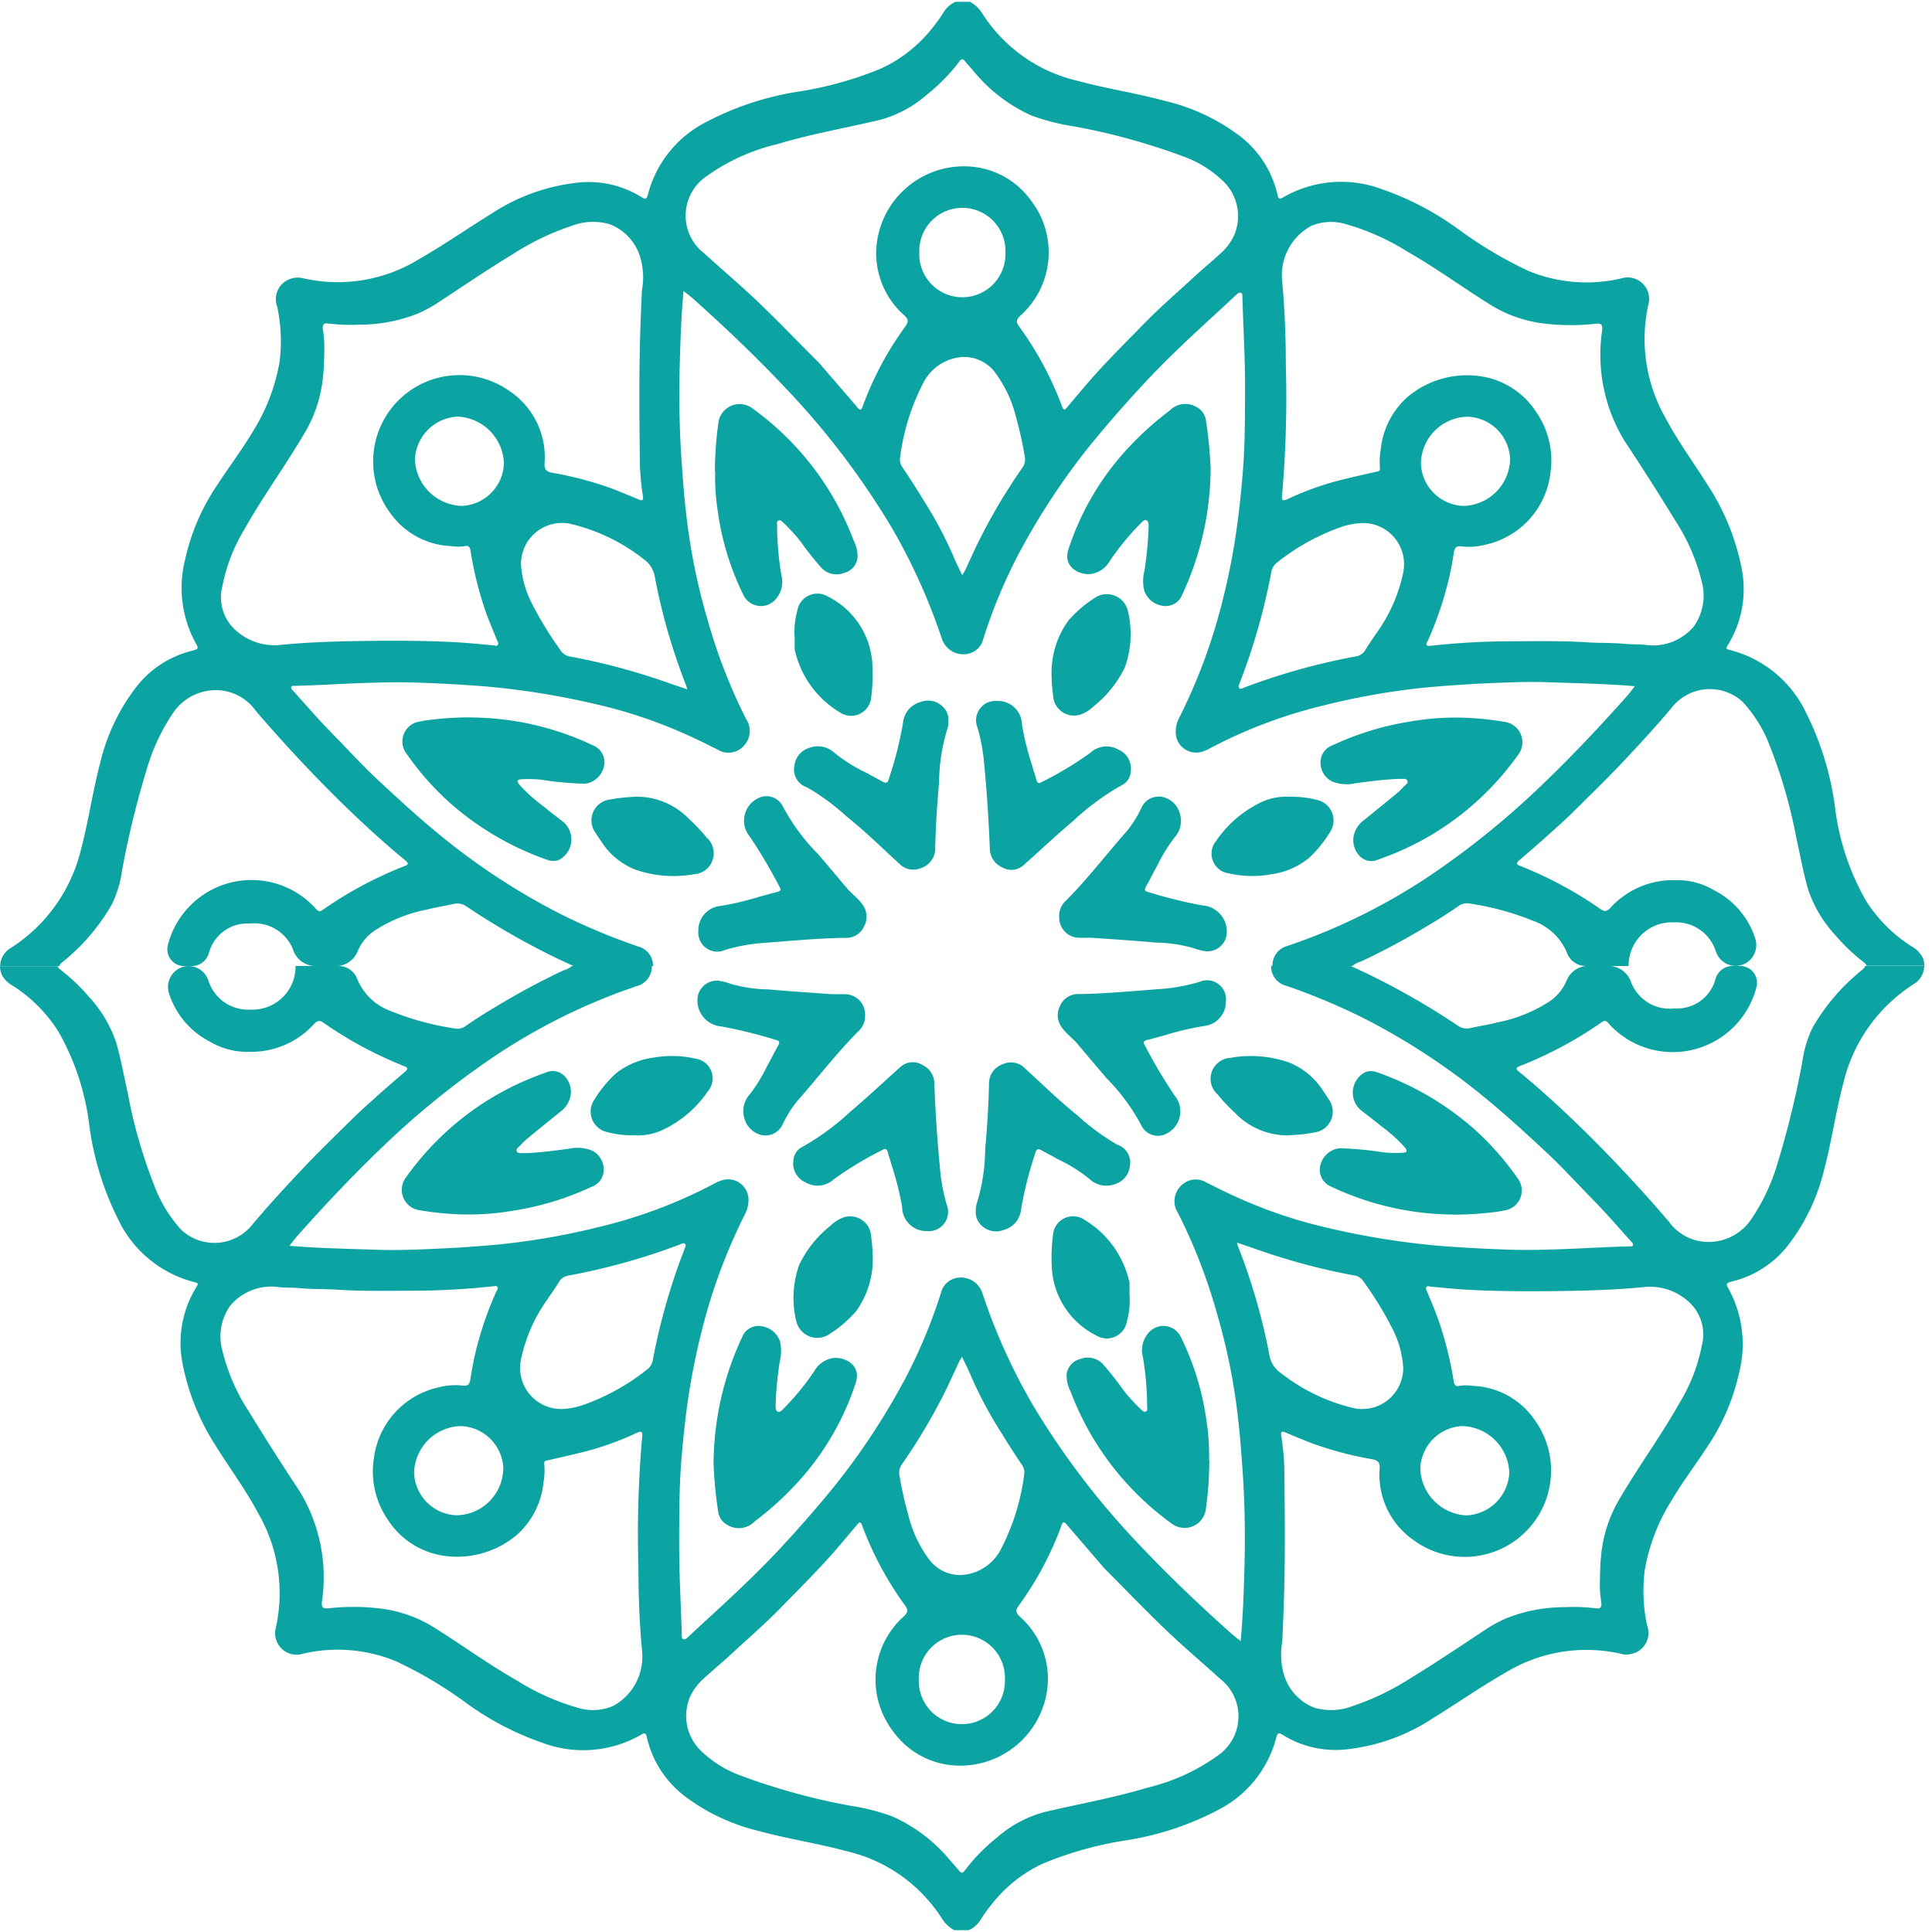 <svg xmlns="http://www.w3.org/2000/svg" width="40.231" height="40.231" viewBox="0 0 92.231 92.06">
  <g id="Proposition_5" data-name="Proposition 5" transform="translate(109.081 -111.344)">
    <g id="Group_60" data-name="Group 60" transform="translate(-335 80.344)">
      <g id="Group_67" data-name="Group 67" transform="translate(120.569 31)">
        <g id="qsrBMN" transform="translate(105.35 0)">
          <g id="Group_59" data-name="Group 59">
            <path id="Path_209" data-name="Path 209" d="M197.118,45.6a1.265,1.265,0,0,0-.52-.512,7.094,7.094,0,0,1-2.17-2.177,11.887,11.887,0,0,1-1.471-4.406,14.116,14.116,0,0,0-1.384-4.558,5.543,5.543,0,0,0-3.66-3.008c-.17-.042-.175-.078-.083-.221a5.084,5.084,0,0,0,.653-3.723,11.159,11.159,0,0,0-1.641-3.972c-.653-1.047-1.393-2.039-1.968-3.132a7.6,7.6,0,0,1-.837-5.42,1.027,1.027,0,0,0-1.3-1.264,7.272,7.272,0,0,1-4.423-.36A19.848,19.848,0,0,1,175,10.878a13.859,13.859,0,0,0-3.683-1.933,5.545,5.545,0,0,0-4.713.392c-.2.125-.239.023-.271-.143a4.912,4.912,0,0,0-1.894-2.86,9.562,9.562,0,0,0-3.49-1.605c-1.37-.374-2.777-.581-4.152-.955A7.371,7.371,0,0,1,152.243.558,1.536,1.536,0,0,0,151.65,0h-.68a1.246,1.246,0,0,0-.584.517,8.011,8.011,0,0,1-.621.849,6.661,6.661,0,0,1-2.34,1.813,17.191,17.191,0,0,1-3.9,1.1,14.1,14.1,0,0,0-4.538,1.5,5.392,5.392,0,0,0-2.7,3.4c-.069.277-.147.254-.345.125a4.78,4.78,0,0,0-3.14-.655,9.251,9.251,0,0,0-3.968,1.453c-1.163.715-2.281,1.5-3.467,2.177a7.41,7.41,0,0,1-5.513.927,1.081,1.081,0,0,0-.671.032,1.022,1.022,0,0,0-.6,1.315,7.818,7.818,0,0,1,.11,2.657,9.177,9.177,0,0,1-1.241,3.252c-.538.918-1.186,1.762-1.766,2.657a10.237,10.237,0,0,0-1.5,3.515,5.509,5.509,0,0,0,.474,3.921c.193.337.184.341-.207.443a4.815,4.815,0,0,0-2.607,1.725,9.492,9.492,0,0,0-1.71,3.6c-.363,1.37-.556,2.777-.92,4.143a7.719,7.719,0,0,1-3.352,4.705,1.019,1.019,0,0,0-.506.867h2.832c0-.055.037-.111.124-.18a9.733,9.733,0,0,0,2.377-2.768,5.458,5.458,0,0,0,.487-1.628,43.786,43.786,0,0,1,1.255-5.079,9.518,9.518,0,0,1,1.209-2.477,2.464,2.464,0,0,1,2.2-1.038,2.336,2.336,0,0,1,1.715.978c1.384,1.61,2.832,3.165,4.359,4.645.9.867,1.821,1.707,2.786,2.5.189.157.129.2-.051.272a18.887,18.887,0,0,0-3.9,2.09c-.115.083-.184.1-.3-.032a4.122,4.122,0,0,0-7.094,1.739.8.8,0,0,0,.782.973h.368a.847.847,0,0,0,.809-.6h0A1.9,1.9,0,0,1,117.148,44h.17a1.979,1.979,0,0,1,2.037,1.287v.009a1.143,1.143,0,0,0,1.044.738h.956a1.113,1.113,0,0,0,1.058-.683,2.263,2.263,0,0,1,.786-.987,7.019,7.019,0,0,1,2.538-1.029c.418-.111.851-.171,1.274-.268a.735.735,0,0,1,.616.125,35.718,35.718,0,0,0,4.235,2.436c.271.134.547.254.86.4,0,0-.014,0-.018.009h3.821v-.009a.938.938,0,0,0-.676-.918,30.014,30.014,0,0,1-3.871-1.628,32.023,32.023,0,0,1-5.508-3.607c-1.03-.835-2.009-1.73-2.979-2.634-.846-.78-1.614-1.633-2.418-2.45-.6-.618-1.163-1.273-1.738-1.91-.046-.051-.106-.1-.078-.175s.115-.046.179-.051c1.039-.023,2.078-.092,3.117-.129.823-.028,1.646-.055,2.469-.032,1.209.037,2.414.1,3.623.2a37.418,37.418,0,0,1,5.894,1.02,23.06,23.06,0,0,1,3.867,1.4c.4.18.782.383,1.177.572a.987.987,0,0,0,1.292-.185,1.028,1.028,0,0,0,.092-1.264A26.288,26.288,0,0,1,139.1,29.4a29.073,29.073,0,0,1-.956-4.65c-.115-.9-.184-1.808-.248-2.713-.11-1.508-.133-3.022-.1-4.53.032-1.218.069-2.44.184-3.7.166.129.322.244.46.369,1.531,1.37,3.016,2.782,4.419,4.272a37.552,37.552,0,0,1,5.067,6.666,28.485,28.485,0,0,1,2.382,5.277,1.08,1.08,0,0,0,1.214.743.946.946,0,0,0,.763-.7,25.044,25.044,0,0,1,1.733-4.152,33.383,33.383,0,0,1,3.241-4.945c.9-1.116,1.839-2.187,2.818-3.234,1.085-1.158,2.244-2.228,3.412-3.3.294-.268.584-.544.878-.812.06-.055.133-.134.221-.1s.069.143.074.226c.037,1.365.12,2.731.124,4.1,0,.936,0,1.878-.028,2.814-.032,1.066-.129,2.131-.253,3.2a32.576,32.576,0,0,1-.828,4.5,26.758,26.758,0,0,1-2,5.384,1.514,1.514,0,0,0-.2.733.973.973,0,0,0,1.246.955,1.811,1.811,0,0,0,.391-.166A23.213,23.213,0,0,1,168.5,33.6a33.917,33.917,0,0,1,4.8-.853c1.149-.111,2.3-.185,3.453-.231.823-.032,1.646-.065,2.469-.032,1.375.046,2.759.069,4.175.189-.138.171-.253.328-.377.471-1.352,1.518-2.745,2.994-4.216,4.392a39.7,39.7,0,0,1-5.384,4.309,28.911,28.911,0,0,1-5.37,2.777c-.4.161-.818.3-1.228.447a.954.954,0,0,0-.726.96h3.816a1.043,1.043,0,0,1,.4-.208,34.415,34.415,0,0,0,3.251-1.748c.492-.286.975-.6,1.444-.923a.639.639,0,0,1,.474-.106,13.32,13.32,0,0,1,3.062.83,2.738,2.738,0,0,1,1.609,1.518h0a.95.95,0,0,0,.892.637H183.1a2.057,2.057,0,0,1,2.161-2.081,1.986,1.986,0,0,1,1.991,1.352,1.011,1.011,0,0,0,.947.729h0a1,1,0,0,0,.947-1.3,3.931,3.931,0,0,0-1.949-2.307,3.492,3.492,0,0,0-1.9-.489,4.032,4.032,0,0,0-3.085,1.338c-.175.171-.271.171-.469.032a18.785,18.785,0,0,0-3.664-1.988c-.051-.023-.106-.046-.156-.065-.184-.06-.2-.134-.051-.263.423-.364.851-.729,1.264-1.1s.809-.72,1.2-1.1c.851-.84,1.71-1.67,2.529-2.542.8-.853,1.6-1.716,2.35-2.62a2.314,2.314,0,0,1,3.343-.189,6.458,6.458,0,0,1,1.232,1.965,24.117,24.117,0,0,1,1.324,4.562c.179.8.326,1.619.552,2.413a6.093,6.093,0,0,0,1.32,2.205,8.991,8.991,0,0,0,1.361,1.287c.074.065.11.106.106.152h2.763a.981.981,0,0,0-.1-.434ZM129.778,18.66a4.122,4.122,0,0,0-5.8,5.743,3.737,3.737,0,0,0,2.92,1.582,2.008,2.008,0,0,0,.644,0c.147-.042.239.028.267.2a17.022,17.022,0,0,0,.745,2.98c.161.447.349.881.529,1.324.028.069.083.138.032.212s-.12.032-.189.023c-.589-.051-1.182-.115-1.775-.148-1.637-.088-3.278-.083-4.915-.055-1.177.023-2.363.065-3.536.185a2.75,2.75,0,0,1-2.11-.715,2.1,2.1,0,0,1-.625-2.085,8.229,8.229,0,0,1,1.053-2.722c.924-1.647,2.055-3.165,2.993-4.807a6.479,6.479,0,0,0,.768-2.57c.037-.337.041-.664.051-1.084a5.626,5.626,0,0,0-.069-1.107c-.018-.235.069-.286.267-.258a8.706,8.706,0,0,0,1.471.055,7.492,7.492,0,0,0,2.773-.521,6.306,6.306,0,0,0,1.094-.6c1.149-.757,2.285-1.527,3.462-2.242a12.421,12.421,0,0,1,2.809-1.352,2.84,2.84,0,0,1,1.835-.074,2.438,2.438,0,0,1,1.444,1.578,3.412,3.412,0,0,1,.083,1.55c-.028.406-.037.812-.055,1.222-.1,2.367-.074,4.738-.046,7.113a12.242,12.242,0,0,0,.147,1.532c.023.175-.028.212-.184.148-.455-.189-.906-.383-1.366-.554a16.787,16.787,0,0,0-2.8-.733c-.267-.051-.363-.161-.349-.434a3.8,3.8,0,0,0-1.568-3.391Zm-.372,3.372a2.1,2.1,0,0,1-2.009,2.034,2.311,2.311,0,0,1-2.239-2.21,2.139,2.139,0,0,1,2.06-2.053,2.316,2.316,0,0,1,2.189,2.228Zm8.713,10.647a1.184,1.184,0,0,1,.037.143c-.722-.24-1.389-.489-2.064-.692a29.746,29.746,0,0,0-3.522-.872.647.647,0,0,1-.469-.314,16.953,16.953,0,0,1-1.416-2.334,4.727,4.727,0,0,1-.464-1.771,1.96,1.96,0,0,1,2.313-1.928,8.955,8.955,0,0,1,3.527,1.684,1.308,1.308,0,0,1,.561.923,29.1,29.1,0,0,0,1.5,5.162Zm16.033-10.43a27.672,27.672,0,0,0-2.175,3.7c-.184.388-.359.775-.538,1.163-.037.074-.083.143-.152.263-.152-.323-.3-.6-.414-.886a19.551,19.551,0,0,0-1.5-2.8c-.3-.5-.616-.978-.938-1.462a.637.637,0,0,1-.115-.484,10.677,10.677,0,0,1,1.076-3.488,2.271,2.271,0,0,1,1.94-1.3,1.857,1.857,0,0,1,1.572.817,5.875,5.875,0,0,1,.938,2.03,18.081,18.081,0,0,1,.428,1.919A.678.678,0,0,1,154.151,22.249Zm-4.915-10.292a2.056,2.056,0,1,1,4.11,0,2.057,2.057,0,1,1-4.11,0Zm15.081-.932a2.613,2.613,0,0,1-.69.978c-.391.36-.8.7-1.2,1.061-.8.747-1.632,1.458-2.4,2.237-.7.72-1.416,1.43-2.1,2.168-.561.6-1.085,1.241-1.618,1.868-.11.129-.175.212-.257-.018a15.971,15.971,0,0,0-2.041-3.806c-.147-.2-.17-.323.046-.526a4.052,4.052,0,0,0,.529-5.476,3.916,3.916,0,0,0-2.943-1.647,4.189,4.189,0,0,0-4.446,3.741,3.959,3.959,0,0,0,1.324,3.368c.2.189.207.3.046.526a15.534,15.534,0,0,0-2.032,3.806c-.078.221-.133.2-.262.051-.566-.664-1.136-1.319-1.706-1.984-.055-.065-.11-.125-.175-.189-.956-.96-1.894-1.938-2.874-2.874-.837-.8-1.72-1.545-2.575-2.32a2.269,2.269,0,0,1,.106-3.64A9.527,9.527,0,0,1,142.445,6.8c1.614-.489,3.278-.775,4.915-1.163a5.629,5.629,0,0,0,2.235-1.2,8.923,8.923,0,0,0,1.568-1.605c.1-.134.166-.1.257.009.143.175.3.341.446.517a7.637,7.637,0,0,0,2.713,2.067,10.113,10.113,0,0,0,2.032.521,30.99,30.99,0,0,1,5.334,1.476,5.386,5.386,0,0,1,1.8,1.144,2.31,2.31,0,0,1,.566,2.463Zm8.042,16.114a7.543,7.543,0,0,1-1.3,3c-.175.272-.372.531-.533.807a.637.637,0,0,1-.478.309,31.025,31.025,0,0,0-5.3,1.481c-.074.032-.166.1-.239.028s0-.18.028-.263a29.845,29.845,0,0,0,1.508-5.305.73.73,0,0,1,.3-.452,10.594,10.594,0,0,1,3.048-1.679,3.79,3.79,0,0,1,.929-.18,1.962,1.962,0,0,1,2.032,2.256Zm.823-5.107a2.271,2.271,0,0,1,2.221-2.224,2.1,2.1,0,0,1,2.037,2.048,2.289,2.289,0,0,1-2.212,2.21A2.1,2.1,0,0,1,173.182,22.032Zm13.035,7.782a2.555,2.555,0,0,1-2.212.9c-.359-.055-.713-.028-1.071-.06-.593-.06-1.191-.037-1.789-.074-1.246-.083-2.5-.055-3.747-.051a36.023,36.023,0,0,0-3.733.212c-.069,0-.147.032-.193-.018-.069-.083.014-.166.046-.235a16.744,16.744,0,0,0,1.012-2.994c.092-.4.161-.8.225-1.2.041-.244.129-.337.4-.291a3.133,3.133,0,0,0,1.094-.083,3.975,3.975,0,0,0,3.108-3.372,4.061,4.061,0,0,0-.68-2.975,3.815,3.815,0,0,0-2.9-1.725,4.394,4.394,0,0,0-3.283,1.061,3.874,3.874,0,0,0-1.232,2.468,3.5,3.5,0,0,0-.037.876c.023.166-.092.166-.189.185-.446.1-.892.2-1.338.309a14.028,14.028,0,0,0-2.837.973c-.271.129-.336.106-.308-.166a53.77,53.77,0,0,0,.179-6.265c0-1.338-.055-2.676-.179-4.009a2.675,2.675,0,0,1,1.389-2.579,2.435,2.435,0,0,1,1.637-.092,11.34,11.34,0,0,1,2.975,1.329c1.393.793,2.681,1.748,4.046,2.588a6.261,6.261,0,0,0,2.6.849,10.6,10.6,0,0,0,2.262,0c.345-.042.4.028.368.337a7.906,7.906,0,0,0,1.071,5.25q1.235,1.861,2.4,3.769a9.344,9.344,0,0,1,1.283,2.934,2.547,2.547,0,0,1-.372,2.15Z" transform="translate(-105.35 0)" fill="#0ca3a3"/>
            <path id="Path_210" data-name="Path 210" d="M179.574,44.87a16.672,16.672,0,0,1,.161-2.311,1.022,1.022,0,0,1,1.66-.7,13.722,13.722,0,0,1,4.8,6.283,1.683,1.683,0,0,1,.188.844.867.867,0,0,1-.653.71.989.989,0,0,1-1.053-.226,14.153,14.153,0,0,1-1.007-1.269,8.473,8.473,0,0,0-.823-.9c-.069-.06-.138-.157-.244-.106s-.055.152-.06.235a14.328,14.328,0,0,0,.2,2.348,1.267,1.267,0,0,1-.326,1.232.928.928,0,0,1-1.48-.254,13.148,13.148,0,0,1-1.251-4.18,10.266,10.266,0,0,1-.1-1.711Z" transform="translate(-145.444 -22.427)" fill="#0ca3a3"/>
            <path id="Path_211" data-name="Path 211" d="M223.008,44.582a14.391,14.391,0,0,1-1.366,6.149.841.841,0,0,1-.943.512,1.1,1.1,0,0,1-.846-.674,1.924,1.924,0,0,1-.009-.983,17.312,17.312,0,0,0,.2-2.011c0-.152.023-.36-.106-.415-.106-.051-.239.125-.336.217a12.5,12.5,0,0,0-1.4,1.716,1.256,1.256,0,0,1-.924.637c-.621.046-1.333-.388-1.053-1.2a12.981,12.981,0,0,1,2.464-4.392,14.889,14.889,0,0,1,2.359-2.21,1.048,1.048,0,0,1,1.31-.157.848.848,0,0,1,.423.609A19.931,19.931,0,0,1,223,44.582Z" transform="translate(-165.213 -22.411)" fill="#0ca3a3"/>
            <path id="Path_212" data-name="Path 212" d="M150.381,74.046a13.8,13.8,0,0,1,5.867,1.338.864.864,0,0,1,.5,1.033,1.063,1.063,0,0,1-.9.793,16.746,16.746,0,0,1-2.143-.2,6.213,6.213,0,0,0-.878-.014c-.166.009-.271.046-.11.254a7.529,7.529,0,0,0,1.159,1.043c.308.263.639.5.961.757a1.1,1.1,0,0,1-.239,1.8.8.8,0,0,1-.529,0,13.944,13.944,0,0,1-4.676-2.736,13.406,13.406,0,0,1-2.046-2.316.962.962,0,0,1,.634-1.559,3.378,3.378,0,0,1,.474-.078,15.747,15.747,0,0,1,1.922-.12Z" transform="translate(-127.925 -39.881)" fill="#0ca3a3"/>
            <path id="Path_213" data-name="Path 213" d="M246.013,77c-.63.032-1.26.12-1.885.2a1.878,1.878,0,0,1-1.113-.083,1,1,0,0,1-.556-.927.847.847,0,0,1,.556-.793,13.8,13.8,0,0,1,3.789-1.153,12.474,12.474,0,0,1,2.653-.166,14.841,14.841,0,0,1,1.8.194.983.983,0,0,1,.612,1.6,13.593,13.593,0,0,1-4.6,4.069,13.991,13.991,0,0,1-2.051.9.776.776,0,0,1-.892-.166,1.086,1.086,0,0,1-.276-1,1.246,1.246,0,0,1,.483-.715q.807-.65,1.609-1.31a3.715,3.715,0,0,0,.3-.3c.078-.078.216-.157.161-.272s-.2-.083-.313-.083h-.285Z" transform="translate(-179.418 -39.895)" fill="#0ca3a3"/>
            <path id="Path_214" data-name="Path 214" d="M207.734,72.35A1.152,1.152,0,0,1,208.9,73.5a13.918,13.918,0,0,0,.5,1.984c.051.212.133.415.184.627.037.148.11.2.239.12a16.367,16.367,0,0,0,2.331-1.4,1.14,1.14,0,0,1,1.347-.157.984.984,0,0,1,.593,1.015.786.786,0,0,1-.46.7,11.981,11.981,0,0,0-2.281,1.679c-.809.683-1.582,1.412-2.372,2.117a.872.872,0,0,1-1.035.106.982.982,0,0,1-.584-.9c-.051-1.315-.133-2.634-.262-3.944a8.938,8.938,0,0,0-.331-1.841.921.921,0,0,1,.961-1.25Z" transform="translate(-160.11 -38.974)" fill="#0ca3a3"/>
            <path id="Path_215" data-name="Path 215" d="M195.177,73.31a1,1,0,0,1-.055.374,9.049,9.049,0,0,0-.391,2.546c-.092,1.066-.166,2.136-.184,3.206a.977.977,0,0,1-.676.877.921.921,0,0,1-1.03-.2c-.837-.766-1.651-1.564-2.538-2.274a10.747,10.747,0,0,0-1.871-1.375.9.9,0,0,1-.6-1.07.991.991,0,0,1,.676-.807,1.169,1.169,0,0,1,1.241.235,7.44,7.44,0,0,0,1.536.955c.244.148.5.268.749.411.147.083.248.074.294-.111a18.129,18.129,0,0,0,.685-2.7,1.123,1.123,0,0,1,.828-.987A1,1,0,0,1,195,72.71a.842.842,0,0,1,.175.6Z" transform="translate(-149.902 -38.96)" fill="#0ca3a3"/>
            <path id="Path_216" data-name="Path 216" d="M177.86,88.614a1.158,1.158,0,0,1,1.016-1.149,13.669,13.669,0,0,0,1.931-.457c.267-.065.529-.148.8-.212.161-.037.221-.106.124-.254a24.589,24.589,0,0,0-1.416-2.394,1.186,1.186,0,0,1,.372-1.818.873.873,0,0,1,1.214.392,9.638,9.638,0,0,0,1.664,2.251q.69.81,1.375,1.624c.23.277.533.48.745.78a.97.97,0,0,1,.092,1.047.926.926,0,0,1-.86.558c-1.287.014-2.566.138-3.844.235a8.48,8.48,0,0,0-1.945.346.908.908,0,0,1-1.264-.955Z" transform="translate(-144.521 -44.296)" fill="#0ca3a3"/>
            <path id="Path_217" data-name="Path 217" d="M215.319,87.993a.979.979,0,0,1,.313-.766c1.039-1.038,1.927-2.21,2.9-3.308a5.34,5.34,0,0,0,.713-1.126.9.9,0,0,1,.975-.535,1.1,1.1,0,0,1,.855.78,1.186,1.186,0,0,1-.248,1.167,7.418,7.418,0,0,0-.818,1.329c-.189.328-.349.674-.538,1-.083.143-.078.231.092.268a22.251,22.251,0,0,0,2.612.646,1.239,1.239,0,0,1,1.122,1.485.927.927,0,0,1-.97.7,2.683,2.683,0,0,1-.6-.152,6.9,6.9,0,0,0-1.789-.263c-.979-.088-1.959-.152-2.938-.221-.234-.018-.474,0-.708-.009a.963.963,0,0,1-.97-1.006Z" transform="translate(-164.757 -44.306)" fill="#0ca3a3"/>
            <path id="Path_218" data-name="Path 218" d="M168.857,82.256a3.467,3.467,0,0,1,2.561,1.066,8.462,8.462,0,0,1,.837.886,1,1,0,0,1-.6,1.748,5.541,5.541,0,0,1-2.8-.217,3.412,3.412,0,0,1-1.618-1.329c-.12-.171-.23-.346-.345-.521a1,1,0,0,1,.63-1.476,7.973,7.973,0,0,1,1.333-.152Z" transform="translate(-138.521 -44.308)" fill="#0ca3a3"/>
            <path id="Path_219" data-name="Path 219" d="M234.885,82.265a4.729,4.729,0,0,1,1.347.161,1,1,0,0,1,.589,1.495,5.813,5.813,0,0,1-1.03,1.273,3.622,3.622,0,0,1-1.83.775,5.036,5.036,0,0,1-2-.051.95.95,0,0,1-.584-1.559,5.4,5.4,0,0,1,2.235-1.878A2.806,2.806,0,0,1,234.885,82.265Z" transform="translate(-173.311 -44.312)" fill="#0ca3a3"/>
            <path id="Path_220" data-name="Path 220" d="M214.545,65.317a4.216,4.216,0,0,1,.8-2.772,5.87,5.87,0,0,1,1.315-1.116,1.032,1.032,0,0,1,1.522.669,4.709,4.709,0,0,1-.143,2.68,5.3,5.3,0,0,1-1.476,1.85,1.771,1.771,0,0,1-.616.4,1,1,0,0,1-1.338-.9,7.067,7.067,0,0,1-.069-.8Z" transform="translate(-164.336 -33.012)" fill="#0ca3a3"/>
            <path id="Path_221" data-name="Path 221" d="M187.835,63.277a3.824,3.824,0,0,1,.133-1.236.969.969,0,0,1,1.453-.664,3.843,3.843,0,0,1,2.133,3.363,8.345,8.345,0,0,1-.06,1.439.963.963,0,0,1-1.513.72,4.652,4.652,0,0,1-2.115-2.883.736.736,0,0,1-.028-.138v-.6Z" transform="translate(-149.903 -32.987)" fill="#0ca3a3"/>
          </g>
        </g>
        <g id="qsrBMN-2" data-name="qsrBMN" transform="translate(197.21 92.06) rotate(180)">
          <g id="Group_59-2" data-name="Group 59" transform="translate(0 0)">
            <path id="Path_209-2" data-name="Path 209" d="M91.769,45.6a1.265,1.265,0,0,0-.52-.512,7.094,7.094,0,0,1-2.17-2.177A11.886,11.886,0,0,1,87.607,38.5a14.116,14.116,0,0,0-1.384-4.558,5.543,5.543,0,0,0-3.66-3.008c-.17-.042-.175-.078-.083-.221a5.084,5.084,0,0,0,.653-3.723,11.158,11.158,0,0,0-1.641-3.972c-.653-1.047-1.393-2.039-1.968-3.132a7.6,7.6,0,0,1-.837-5.42,1.027,1.027,0,0,0-1.3-1.264,7.272,7.272,0,0,1-4.423-.36,19.847,19.847,0,0,1-3.32-1.965,13.859,13.859,0,0,0-3.683-1.933,5.545,5.545,0,0,0-4.713.392c-.2.125-.239.023-.271-.143a4.912,4.912,0,0,0-1.894-2.86A9.561,9.561,0,0,0,55.6,4.728c-1.37-.374-2.777-.581-4.152-.955A7.371,7.371,0,0,1,46.894.558,1.536,1.536,0,0,0,46.3,0h-.68a1.246,1.246,0,0,0-.584.517,8.016,8.016,0,0,1-.621.849,6.661,6.661,0,0,1-2.34,1.813,17.191,17.191,0,0,1-3.9,1.1,14.1,14.1,0,0,0-4.538,1.5,5.392,5.392,0,0,0-2.7,3.4c-.069.277-.147.254-.345.125a4.78,4.78,0,0,0-3.14-.655,9.251,9.251,0,0,0-3.968,1.453c-1.163.715-2.281,1.5-3.467,2.177A7.41,7.41,0,0,1,14.5,13.2a1.081,1.081,0,0,0-.671.032,1.022,1.022,0,0,0-.6,1.315,7.818,7.818,0,0,1,.11,2.657A9.177,9.177,0,0,1,12.1,20.455c-.538.918-1.186,1.762-1.766,2.657a10.237,10.237,0,0,0-1.5,3.515A5.509,5.509,0,0,0,9.3,30.548c.193.337.184.341-.207.443a4.815,4.815,0,0,0-2.607,1.725,9.491,9.491,0,0,0-1.71,3.6c-.363,1.37-.556,2.777-.92,4.143A7.719,7.719,0,0,1,.506,45.163,1.019,1.019,0,0,0,0,46.03H2.832c0-.055.037-.111.124-.18a9.733,9.733,0,0,0,2.377-2.768,5.458,5.458,0,0,0,.487-1.628,43.786,43.786,0,0,1,1.255-5.079A9.517,9.517,0,0,1,8.285,33.9a2.464,2.464,0,0,1,2.2-1.038,2.336,2.336,0,0,1,1.715.978c1.384,1.61,2.832,3.165,4.359,4.645.9.867,1.821,1.707,2.786,2.5.189.157.129.2-.051.272a18.888,18.888,0,0,0-3.9,2.09c-.115.083-.184.1-.3-.032A4.122,4.122,0,0,0,8,45.057a.8.8,0,0,0,.782.973H9.15a.847.847,0,0,0,.809-.6h0A1.9,1.9,0,0,1,11.8,44h.17a1.979,1.979,0,0,1,2.037,1.287v.009a1.143,1.143,0,0,0,1.044.738h.956a1.113,1.113,0,0,0,1.058-.683,2.263,2.263,0,0,1,.786-.987,7.019,7.019,0,0,1,2.538-1.029c.418-.111.851-.171,1.274-.268a.735.735,0,0,1,.616.125,35.717,35.717,0,0,0,4.235,2.436c.271.134.547.254.86.4,0,0-.014,0-.018.009h3.821v-.009A.938.938,0,0,0,30.5,45.1a30.013,30.013,0,0,1-3.871-1.628,32.022,32.022,0,0,1-5.508-3.607c-1.03-.835-2.009-1.73-2.979-2.634-.846-.78-1.614-1.633-2.418-2.45-.6-.618-1.163-1.273-1.738-1.91-.046-.051-.106-.1-.078-.175s.115-.046.179-.051c1.039-.023,2.078-.092,3.117-.129.823-.028,1.646-.055,2.469-.032,1.209.037,2.414.1,3.623.2a37.418,37.418,0,0,1,5.894,1.02,23.06,23.06,0,0,1,3.867,1.4c.4.18.782.383,1.177.572a.987.987,0,0,0,1.292-.185,1.028,1.028,0,0,0,.092-1.264,26.288,26.288,0,0,1-1.867-4.83,29.072,29.072,0,0,1-.956-4.65c-.115-.9-.184-1.808-.248-2.713-.11-1.508-.133-3.022-.1-4.53.032-1.218.069-2.44.184-3.7.166.129.322.244.46.369,1.531,1.37,3.016,2.782,4.419,4.272a37.554,37.554,0,0,1,5.067,6.666A28.486,28.486,0,0,1,44.958,30.4a1.08,1.08,0,0,0,1.214.743.946.946,0,0,0,.763-.7,25.042,25.042,0,0,1,1.733-4.152A33.383,33.383,0,0,1,51.91,21.34c.9-1.116,1.839-2.187,2.818-3.234,1.085-1.158,2.244-2.228,3.412-3.3.294-.268.584-.544.878-.812.06-.055.133-.134.221-.1s.069.143.074.226c.037,1.365.12,2.731.124,4.1,0,.936,0,1.878-.028,2.814-.032,1.066-.129,2.131-.253,3.2a32.578,32.578,0,0,1-.828,4.5,26.758,26.758,0,0,1-2,5.384,1.515,1.515,0,0,0-.2.733.973.973,0,0,0,1.246.955,1.81,1.81,0,0,0,.391-.166A23.213,23.213,0,0,1,63.147,33.6a33.918,33.918,0,0,1,4.8-.853c1.149-.111,2.3-.185,3.453-.231.823-.032,1.646-.065,2.469-.032,1.375.046,2.759.069,4.175.189-.138.171-.253.328-.377.471-1.352,1.518-2.745,2.994-4.216,4.392a39.7,39.7,0,0,1-5.384,4.309,28.91,28.91,0,0,1-5.37,2.777c-.4.161-.818.3-1.228.447a.954.954,0,0,0-.726.96h3.816a1.042,1.042,0,0,1,.4-.208,34.413,34.413,0,0,0,3.251-1.748c.492-.286.975-.6,1.444-.923a.639.639,0,0,1,.474-.106,13.319,13.319,0,0,1,3.062.83A2.738,2.738,0,0,1,74.8,45.393h0a.95.95,0,0,0,.892.637H77.75a2.057,2.057,0,0,1,2.161-2.081A1.986,1.986,0,0,1,81.9,45.3a1.011,1.011,0,0,0,.947.729h0a1,1,0,0,0,.947-1.3,3.931,3.931,0,0,0-1.949-2.307,3.492,3.492,0,0,0-1.9-.489,4.032,4.032,0,0,0-3.085,1.338c-.175.171-.271.171-.469.032a18.785,18.785,0,0,0-3.664-1.988c-.051-.023-.106-.046-.156-.065-.184-.06-.2-.134-.051-.263.423-.364.851-.729,1.264-1.1s.809-.72,1.2-1.1c.851-.84,1.71-1.67,2.529-2.542.8-.853,1.6-1.716,2.349-2.62a2.314,2.314,0,0,1,3.343-.189,6.458,6.458,0,0,1,1.232,1.965,24.115,24.115,0,0,1,1.324,4.562c.179.8.326,1.619.552,2.413a6.093,6.093,0,0,0,1.32,2.205,8.993,8.993,0,0,0,1.361,1.287c.074.065.11.106.106.152H91.86a.981.981,0,0,0-.1-.434ZM24.428,18.66a4.122,4.122,0,0,0-5.8,5.743,3.737,3.737,0,0,0,2.92,1.582,2.008,2.008,0,0,0,.644,0c.147-.042.239.028.267.2a17.022,17.022,0,0,0,.745,2.98c.161.447.349.881.529,1.324.028.069.083.138.032.212s-.12.032-.189.023c-.589-.051-1.182-.115-1.775-.148-1.637-.088-3.278-.083-4.915-.055-1.177.023-2.363.065-3.536.185A2.75,2.75,0,0,1,11.242,30a2.1,2.1,0,0,1-.625-2.085,8.229,8.229,0,0,1,1.053-2.722c.924-1.647,2.055-3.165,2.993-4.807a6.48,6.48,0,0,0,.768-2.57c.037-.337.041-.664.051-1.084a5.625,5.625,0,0,0-.069-1.107c-.018-.235.069-.286.267-.258a8.706,8.706,0,0,0,1.471.055,7.492,7.492,0,0,0,2.773-.521,6.306,6.306,0,0,0,1.094-.6c1.149-.757,2.285-1.527,3.462-2.242A12.422,12.422,0,0,1,27.288,10.7a2.84,2.84,0,0,1,1.835-.074,2.438,2.438,0,0,1,1.444,1.578,3.412,3.412,0,0,1,.083,1.55c-.028.406-.037.812-.055,1.222-.1,2.367-.074,4.738-.046,7.113a12.242,12.242,0,0,0,.147,1.532c.023.175-.028.212-.184.148-.455-.189-.906-.383-1.366-.554a16.787,16.787,0,0,0-2.8-.733c-.267-.051-.363-.161-.349-.434a3.8,3.8,0,0,0-1.568-3.391Zm-.372,3.372a2.1,2.1,0,0,1-2.009,2.034,2.311,2.311,0,0,1-2.239-2.21,2.139,2.139,0,0,1,2.06-2.053,2.316,2.316,0,0,1,2.189,2.228ZM32.769,32.68a1.181,1.181,0,0,1,.037.143c-.722-.24-1.389-.489-2.064-.692a29.746,29.746,0,0,0-3.522-.872.647.647,0,0,1-.469-.314,16.952,16.952,0,0,1-1.416-2.334,4.727,4.727,0,0,1-.464-1.771,1.96,1.96,0,0,1,2.313-1.928,8.955,8.955,0,0,1,3.527,1.684,1.308,1.308,0,0,1,.561.923,29.1,29.1,0,0,0,1.5,5.162ZM48.8,22.249a27.674,27.674,0,0,0-2.175,3.7c-.184.388-.359.775-.538,1.163-.037.074-.083.143-.152.263-.152-.323-.3-.6-.414-.886a19.55,19.55,0,0,0-1.5-2.8c-.3-.5-.616-.978-.938-1.462a.637.637,0,0,1-.115-.484,10.677,10.677,0,0,1,1.076-3.488,2.271,2.271,0,0,1,1.94-1.3,1.857,1.857,0,0,1,1.572.817,5.875,5.875,0,0,1,.938,2.03,18.077,18.077,0,0,1,.428,1.919A.678.678,0,0,1,48.8,22.249ZM43.887,11.957a2.056,2.056,0,1,1,4.11,0,2.057,2.057,0,1,1-4.11,0Zm15.081-.932a2.613,2.613,0,0,1-.69.978c-.391.36-.8.7-1.2,1.061-.8.747-1.632,1.458-2.4,2.237-.7.72-1.416,1.43-2.1,2.168-.561.6-1.085,1.241-1.618,1.868-.11.129-.175.212-.257-.018a15.97,15.97,0,0,0-2.041-3.806c-.147-.2-.17-.323.046-.526a4.052,4.052,0,0,0,.529-5.476A3.916,3.916,0,0,0,46.3,7.865a4.189,4.189,0,0,0-4.446,3.741,3.959,3.959,0,0,0,1.324,3.368c.2.189.207.3.046.526a15.533,15.533,0,0,0-2.032,3.806c-.078.221-.133.2-.262.051-.566-.664-1.136-1.319-1.706-1.984-.055-.065-.11-.125-.175-.189-.956-.96-1.894-1.938-2.874-2.874-.837-.8-1.72-1.545-2.575-2.32a2.269,2.269,0,0,1,.106-3.64A9.527,9.527,0,0,1,37.1,6.8c1.614-.489,3.278-.775,4.915-1.163a5.628,5.628,0,0,0,2.235-1.2,8.923,8.923,0,0,0,1.568-1.605c.1-.134.166-.1.257.009.143.175.3.341.446.517A7.636,7.636,0,0,0,49.229,5.42a10.113,10.113,0,0,0,2.032.521,30.99,30.99,0,0,1,5.334,1.476,5.386,5.386,0,0,1,1.8,1.144,2.31,2.31,0,0,1,.566,2.463Zm8.042,16.114a7.543,7.543,0,0,1-1.3,3c-.175.272-.372.531-.533.807a.637.637,0,0,1-.478.309,31.024,31.024,0,0,0-5.3,1.481c-.074.032-.166.1-.239.028s0-.18.028-.263A29.844,29.844,0,0,0,60.7,27.194a.73.73,0,0,1,.3-.452,10.594,10.594,0,0,1,3.048-1.679,3.79,3.79,0,0,1,.929-.18,1.962,1.962,0,0,1,2.032,2.256Zm.823-5.107a2.271,2.271,0,0,1,2.221-2.224,2.1,2.1,0,0,1,2.037,2.048,2.289,2.289,0,0,1-2.212,2.21A2.1,2.1,0,0,1,67.832,22.032Zm13.035,7.782a2.555,2.555,0,0,1-2.212.9c-.359-.055-.713-.028-1.071-.06-.593-.06-1.191-.037-1.789-.074-1.246-.083-2.5-.055-3.747-.051a36.023,36.023,0,0,0-3.733.212c-.069,0-.147.032-.193-.018-.069-.083.014-.166.046-.235a16.744,16.744,0,0,0,1.012-2.994c.092-.4.161-.8.225-1.2.041-.244.129-.337.4-.291a3.133,3.133,0,0,0,1.094-.083,3.975,3.975,0,0,0,3.108-3.372,4.061,4.061,0,0,0-.68-2.975,3.815,3.815,0,0,0-2.9-1.725,4.394,4.394,0,0,0-3.283,1.061,3.874,3.874,0,0,0-1.232,2.468,3.5,3.5,0,0,0-.037.876c.023.166-.092.166-.189.185-.446.1-.892.2-1.338.309a14.027,14.027,0,0,0-2.837.973c-.271.129-.336.106-.308-.166a53.765,53.765,0,0,0,.179-6.265c0-1.338-.055-2.676-.179-4.009A2.675,2.675,0,0,1,62.6,10.7a2.435,2.435,0,0,1,1.637-.092,11.34,11.34,0,0,1,2.975,1.329c1.393.793,2.681,1.748,4.046,2.588a6.261,6.261,0,0,0,2.6.849,10.6,10.6,0,0,0,2.262,0c.345-.042.4.028.368.337a7.906,7.906,0,0,0,1.071,5.25q1.235,1.861,2.4,3.769a9.344,9.344,0,0,1,1.283,2.934,2.547,2.547,0,0,1-.372,2.15Z" transform="translate(0 0)" fill="#0ca3a3"/>
            <path id="Path_210-2" data-name="Path 210" d="M.005,3.237A16.676,16.676,0,0,1,.166.926a1.022,1.022,0,0,1,1.66-.7,13.722,13.722,0,0,1,4.8,6.283,1.684,1.684,0,0,1,.189.844.868.868,0,0,1-.653.71A.989.989,0,0,1,5.1,7.836,14.154,14.154,0,0,1,4.1,6.567a8.473,8.473,0,0,0-.823-.9c-.069-.06-.138-.157-.244-.106s-.055.152-.06.235a14.327,14.327,0,0,0,.2,2.348,1.267,1.267,0,0,1-.326,1.232.928.928,0,0,1-1.481-.254A13.148,13.148,0,0,1,.116,4.944a10.269,10.269,0,0,1-.1-1.711Z" transform="translate(34.125 19.206)" fill="#0ca3a3"/>
            <path id="Path_211-2" data-name="Path 211" d="M6.845,2.978A14.391,14.391,0,0,1,5.479,9.128a.841.841,0,0,1-.943.512,1.1,1.1,0,0,1-.846-.674,1.924,1.924,0,0,1-.009-.983,17.318,17.318,0,0,0,.2-2.011c0-.152.023-.36-.106-.415-.106-.051-.239.125-.336.217A12.5,12.5,0,0,0,2.04,7.49a1.256,1.256,0,0,1-.924.637C.5,8.173-.218,7.739.063,6.923A12.981,12.981,0,0,1,2.527,2.531,14.888,14.888,0,0,1,4.886.321,1.048,1.048,0,0,1,6.2.164a.849.849,0,0,1,.423.609A19.934,19.934,0,0,1,6.84,2.978Z" transform="translate(50.95 19.192)" fill="#0ca3a3"/>
            <path id="Path_212-2" data-name="Path 212" d="M3.242.012A13.8,13.8,0,0,1,9.109,1.35a.864.864,0,0,1,.5,1.033,1.063,1.063,0,0,1-.9.793,16.749,16.749,0,0,1-2.143-.2,6.213,6.213,0,0,0-.878-.014c-.166.009-.271.046-.11.254A7.528,7.528,0,0,0,6.741,4.256c.308.263.639.5.961.757a1.1,1.1,0,0,1-.239,1.8.8.8,0,0,1-.529,0A13.943,13.943,0,0,1,2.258,4.081,13.406,13.406,0,0,1,.212,1.765.962.962,0,0,1,.847.206,3.379,3.379,0,0,1,1.32.127,15.75,15.75,0,0,1,3.242.007Z" transform="translate(19.214 34.153)" fill="#0ca3a3"/>
            <path id="Path_213-2" data-name="Path 213" d="M3.555,2.939c-.63.032-1.26.12-1.885.2A1.878,1.878,0,0,1,.557,3.054,1,1,0,0,1,0,2.127a.848.848,0,0,1,.556-.793A13.8,13.8,0,0,1,4.346.18,12.475,12.475,0,0,1,7,.014,14.841,14.841,0,0,1,8.8.208a.983.983,0,0,1,.612,1.6,13.593,13.593,0,0,1-4.6,4.069,13.992,13.992,0,0,1-2.051.9.776.776,0,0,1-.892-.166,1.086,1.086,0,0,1-.276-1A1.246,1.246,0,0,1,2.079,4.9q.807-.65,1.609-1.31a3.721,3.721,0,0,0,.3-.3c.078-.078.216-.157.161-.272s-.2-.083-.313-.083H3.555Z" transform="translate(63.041 34.165)" fill="#0ca3a3"/>
            <path id="Path_214-2" data-name="Path 214" d="M1.018,0A1.152,1.152,0,0,1,2.185,1.149a13.917,13.917,0,0,0,.5,1.984c.051.212.133.415.184.627.037.148.11.2.239.12a16.368,16.368,0,0,0,2.331-1.4A1.14,1.14,0,0,1,6.788,2.32a.984.984,0,0,1,.593,1.015.786.786,0,0,1-.46.7A11.981,11.981,0,0,0,4.641,5.716C3.831,6.4,3.059,7.127,2.268,7.833a.872.872,0,0,1-1.035.106.982.982,0,0,1-.584-.9C.6,5.725.516,4.406.388,3.1A8.938,8.938,0,0,0,.057,1.255.921.921,0,0,1,1.018,0Z" transform="translate(46.607 33.376)" fill="#0ca3a3"/>
            <path id="Path_215-2" data-name="Path 215" d="M7.356.985a1,1,0,0,1-.055.374A9.048,9.048,0,0,0,6.91,3.905c-.092,1.066-.166,2.136-.184,3.206a.977.977,0,0,1-.676.876.921.921,0,0,1-1.03-.2C4.183,7.024,3.37,6.226,2.482,5.515A10.748,10.748,0,0,0,.611,4.14a.9.9,0,0,1-.6-1.07.991.991,0,0,1,.676-.807A1.169,1.169,0,0,1,1.931,2.5a7.44,7.44,0,0,0,1.536.955c.244.148.5.268.749.411.147.083.248.074.294-.111a18.126,18.126,0,0,0,.685-2.7A1.123,1.123,0,0,1,6.023.067,1,1,0,0,1,7.181.385a.842.842,0,0,1,.175.6Z" transform="translate(37.919 33.364)" fill="#0ca3a3"/>
            <path id="Path_216-2" data-name="Path 216" d="M0,6.385A1.158,1.158,0,0,1,1.016,5.236,13.672,13.672,0,0,0,2.947,4.78c.267-.065.529-.148.8-.212.161-.037.221-.106.124-.254A24.588,24.588,0,0,0,2.451,1.92,1.186,1.186,0,0,1,2.823.1.873.873,0,0,1,4.037.494,9.639,9.639,0,0,0,5.7,2.745q.69.81,1.375,1.624c.23.277.533.48.745.78A.97.97,0,0,1,7.913,6.2a.926.926,0,0,1-.86.558c-1.287.014-2.566.138-3.844.235a8.48,8.48,0,0,0-1.945.346A.908.908,0,0,1,0,6.38Z" transform="translate(33.339 37.933)" fill="#0ca3a3"/>
            <path id="Path_217-2" data-name="Path 217" d="M0,5.744a.98.98,0,0,1,.313-.766C1.352,3.94,2.24,2.768,3.214,1.67A5.342,5.342,0,0,0,3.927.545.9.9,0,0,1,4.9.01a1.1,1.1,0,0,1,.855.78,1.186,1.186,0,0,1-.248,1.167A7.416,7.416,0,0,0,4.69,3.285c-.189.328-.349.674-.538,1-.083.143-.078.231.092.268A22.253,22.253,0,0,0,6.856,5.2,1.239,1.239,0,0,1,7.978,6.685a.927.927,0,0,1-.97.7,2.683,2.683,0,0,1-.6-.152,6.9,6.9,0,0,0-1.789-.263c-.979-.088-1.959-.152-2.938-.221-.234-.018-.474,0-.708-.009A.963.963,0,0,1,0,5.735Z" transform="translate(50.562 37.943)" fill="#0ca3a3"/>
            <path id="Path_218-2" data-name="Path 218" d="M2.1,0A3.466,3.466,0,0,1,4.665,1.069a8.459,8.459,0,0,1,.837.886A1,1,0,0,1,4.9,3.7a5.54,5.54,0,0,1-2.8-.217A3.412,3.412,0,0,1,.486,2.158c-.12-.171-.23-.346-.345-.521A1,1,0,0,1,.771.16,7.974,7.974,0,0,1,2.1.008Z" transform="translate(28.232 37.944)" fill="#0ca3a3"/>
            <path id="Path_219-2" data-name="Path 219" d="M3.732,0A4.729,4.729,0,0,1,5.079.166a1,1,0,0,1,.589,1.495,5.813,5.813,0,0,1-1.03,1.273,3.622,3.622,0,0,1-1.83.775,5.036,5.036,0,0,1-2-.051A.95.95,0,0,1,.224,2.1,5.4,5.4,0,0,1,2.458.221,2.806,2.806,0,0,1,3.732,0Z" transform="translate(57.843 37.948)" fill="#0ca3a3"/>
            <path id="Path_220-2" data-name="Path 220" d="M0,4.036a4.216,4.216,0,0,1,.8-2.773A5.87,5.87,0,0,1,2.124.147,1.032,1.032,0,0,1,3.646.816,4.709,4.709,0,0,1,3.5,3.5a5.3,5.3,0,0,1-1.476,1.85,1.771,1.771,0,0,1-.616.4,1,1,0,0,1-1.338-.9A7.068,7.068,0,0,1,0,4.04Z" transform="translate(50.204 28.27)" fill="#0ca3a3"/>
            <path id="Path_221-2" data-name="Path 221" d="M.013,2.041A3.824,3.824,0,0,1,.146.8.969.969,0,0,1,1.6.14,3.843,3.843,0,0,1,3.732,3.5a8.342,8.342,0,0,1-.06,1.439.963.963,0,0,1-1.513.72A4.652,4.652,0,0,1,.045,2.779a.738.738,0,0,1-.028-.138v-.6Z" transform="translate(37.92 28.249)" fill="#0ca3a3"/>
          </g>
        </g>
      </g>
    </g>
  </g>
</svg>

